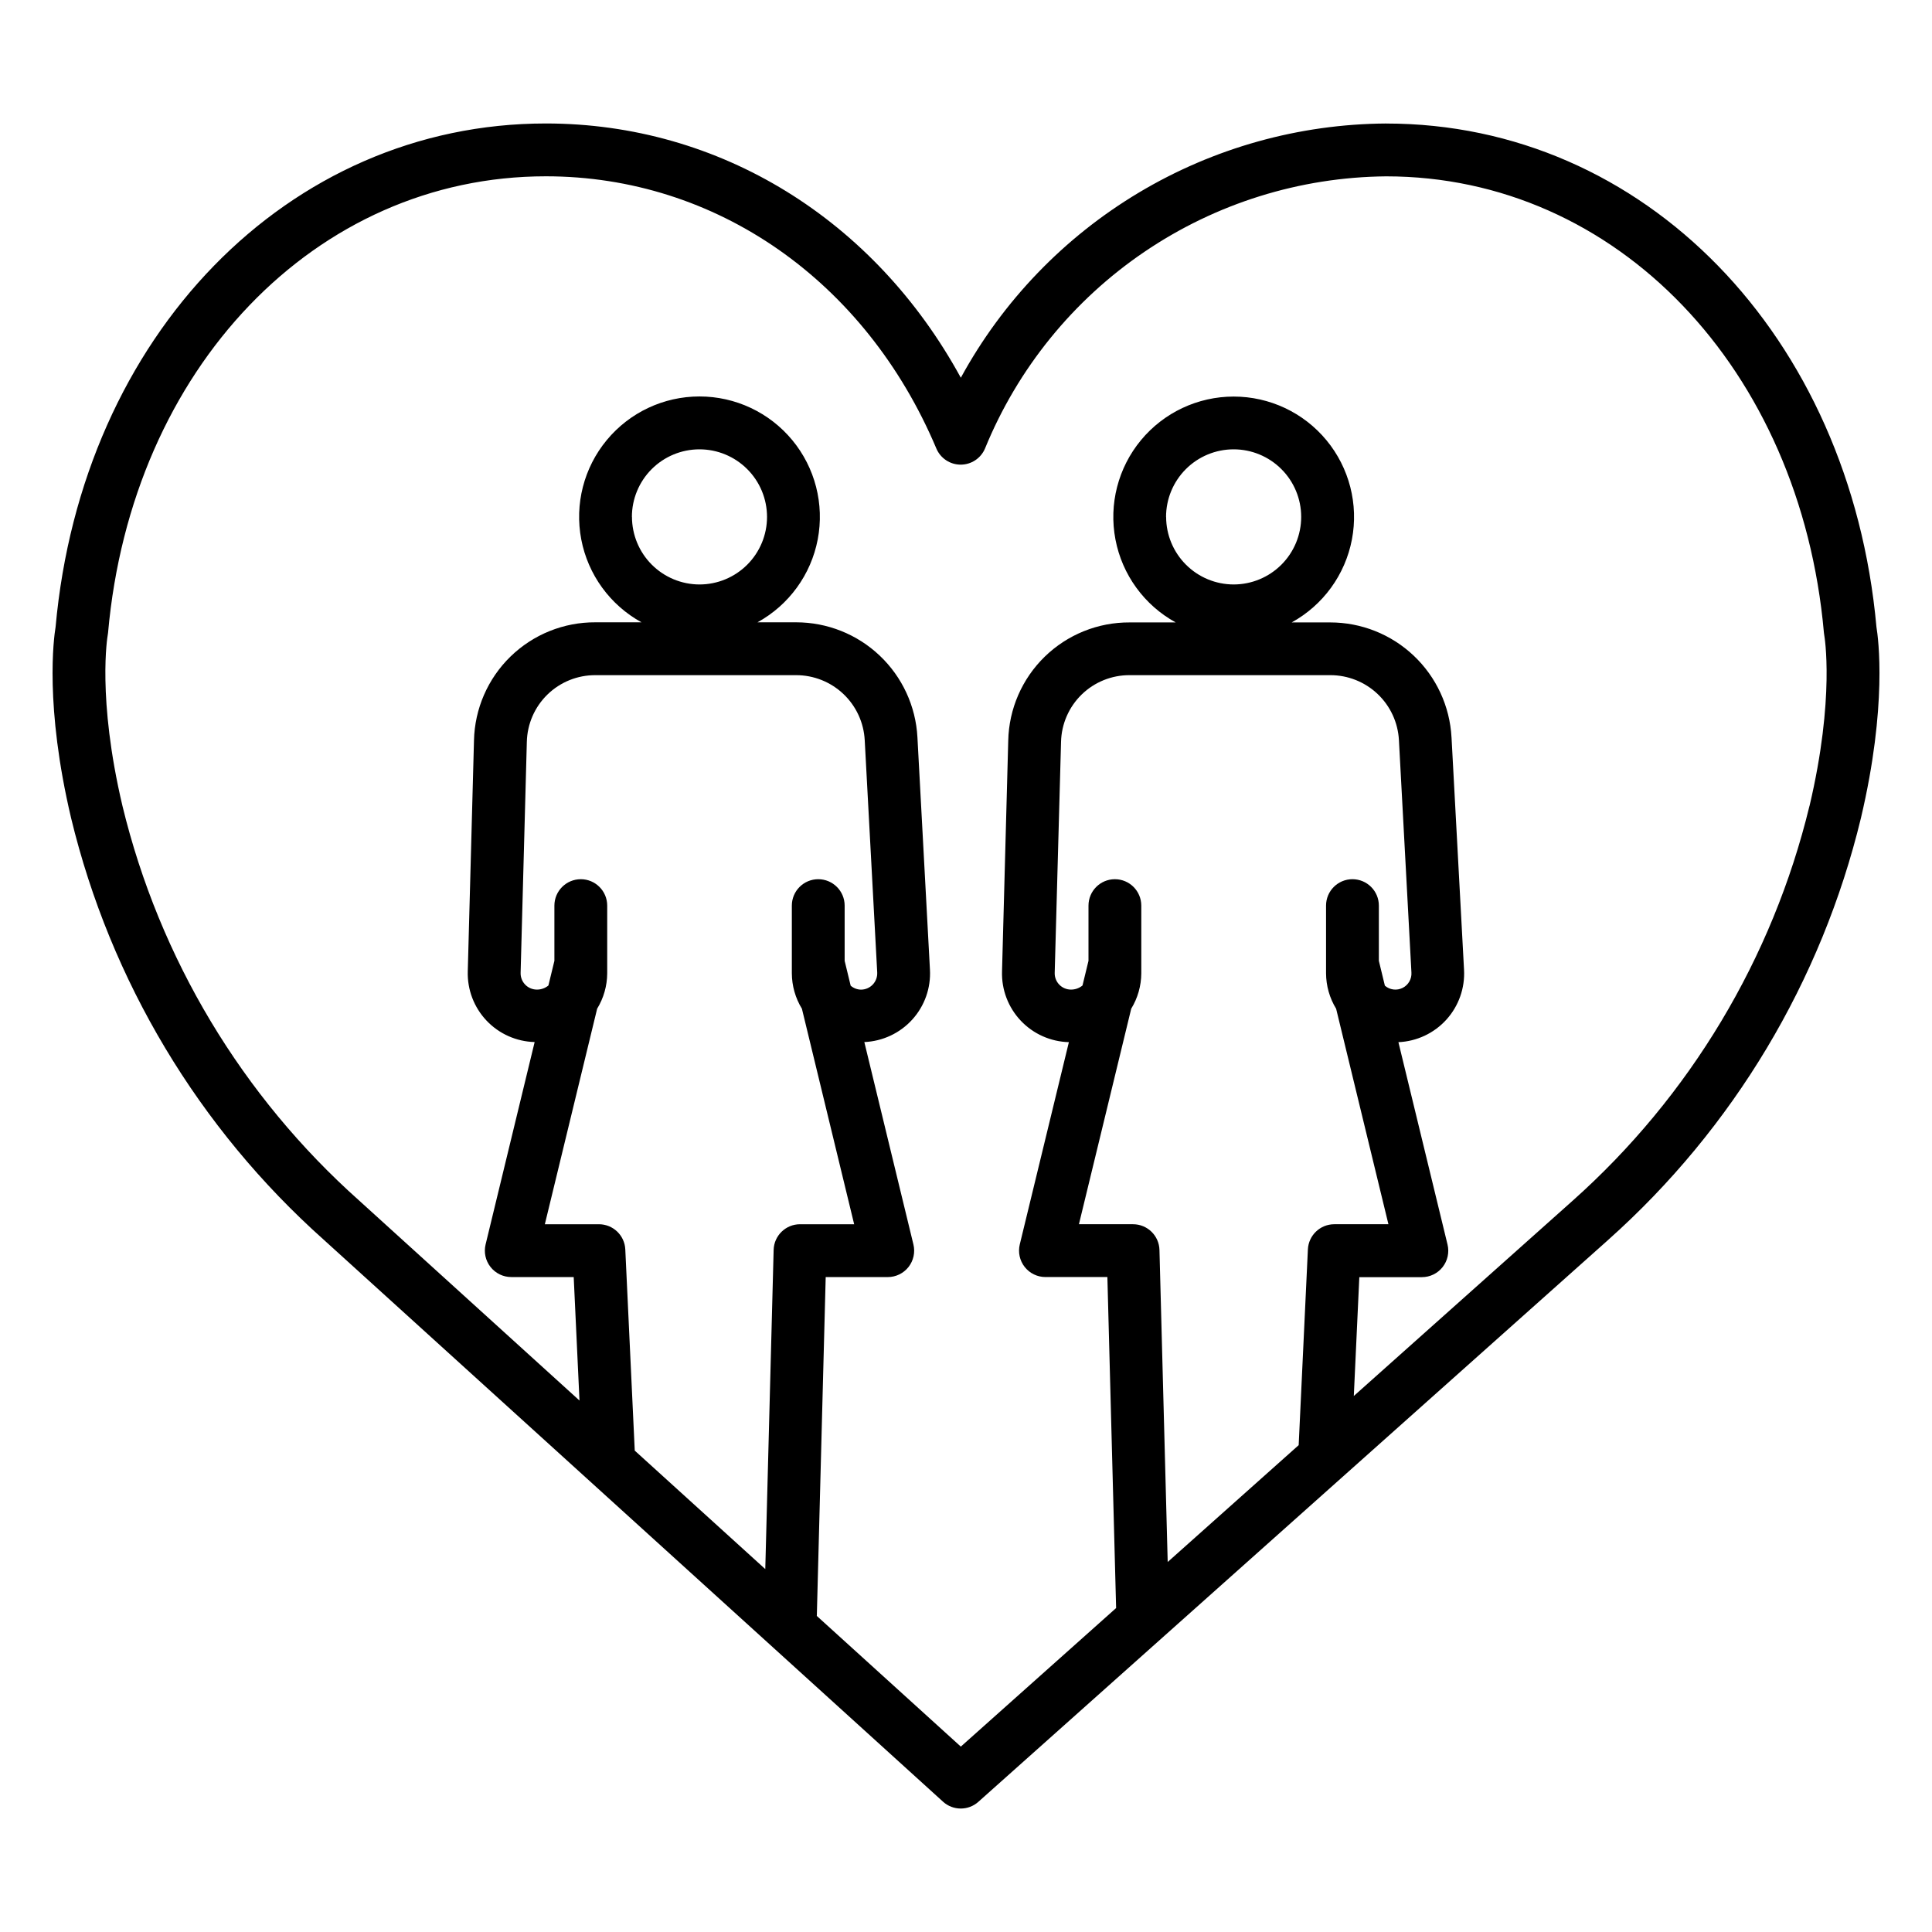 <?xml version="1.0" encoding="UTF-8"?>
<!-- The Best Svg Icon site in the world: iconSvg.co, Visit us! https://iconsvg.co -->
<svg fill="#000000" width="800px" height="800px" version="1.1" viewBox="144 144 512 512" xmlns="http://www.w3.org/2000/svg">
 <path d="m511.34 176.73c-23.09 0.145-45.723 6.469-65.543 18.316s-36.109 28.785-47.168 49.059c-22.883-41.918-63.875-67.383-109.97-67.383-68.336 0-122.94 56.102-129.93 133.44-0.488 2.965-2.918 20.852 4.117 50.652 10.445 43.191 33.809 82.172 66.973 111.75l164.09 148.9h-0.004c2.652 2.406 6.691 2.426 9.363 0.043l166.93-148.93v-0.004c33.16-29.578 56.516-68.562 66.961-111.75 7.035-29.797 4.613-47.688 4.121-50.656-6.992-77.324-61.602-133.43-129.93-133.43zm-201.63 298.38c-0.172-3.738-3.254-6.676-6.996-6.672h-14.324l13.859-57.117c1.73-2.828 2.652-6.074 2.668-9.387v-17.934c0-3.867-3.133-7-6.996-7-3.867 0-7 3.133-7 7v14.629l-1.586 6.535h0.004c-0.859 0.711-1.938 1.098-3.051 1.09-1.168 0-2.285-0.469-3.098-1.305-0.812-0.836-1.254-1.965-1.223-3.133l1.648-61.188c0.105-4.746 2.07-9.266 5.473-12.578 3.402-3.309 7.973-5.152 12.723-5.125h53.18c4.656 0 9.133 1.785 12.516 4.988 3.379 3.199 5.402 7.578 5.652 12.227l3.312 61.578v-0.004c0.062 1.184-0.363 2.344-1.18 3.203-0.812 0.859-1.949 1.348-3.133 1.348-1.004-0.02-1.969-0.391-2.723-1.051l-1.594-6.578v-14.637c0-3.867-3.133-7-7-7-3.863 0-6.996 3.133-6.996 7v17.934c0.016 3.316 0.938 6.566 2.672 9.395l13.844 57.109h-14.344c-3.793-0.004-6.898 3.019-6.996 6.812l-2.215 84.574-34.59-31.395zm1.75-194.11c-0.004-4.75 1.879-9.309 5.234-12.668 3.356-3.359 7.91-5.25 12.66-5.254 4.75-0.004 9.305 1.883 12.664 5.238 3.363 3.356 5.25 7.91 5.254 12.66 0.004 4.746-1.883 9.305-5.238 12.664-3.356 3.359-7.91 5.25-12.66 5.25-4.742-0.008-9.289-1.895-12.645-5.25-3.352-3.352-5.238-7.898-5.25-12.641zm139.81 194.25c-0.102-3.793-3.207-6.816-7-6.812h-14.344l13.859-57.117c1.73-2.828 2.652-6.074 2.668-9.387v-17.934c0-3.867-3.133-7-6.996-7s-6.996 3.133-6.996 7v14.629l-1.586 6.535c-0.859 0.711-1.941 1.098-3.055 1.09-1.164 0-2.281-0.469-3.094-1.305-0.812-0.836-1.254-1.965-1.219-3.133l1.68-61.188c0.105-4.746 2.07-9.266 5.473-12.578 3.402-3.309 7.973-5.152 12.723-5.125h53.18c4.656 0 9.133 1.785 12.516 4.988 3.379 3.199 5.402 7.578 5.652 12.227l3.312 61.578v-0.004c0.117 1.715-0.809 3.332-2.348 4.098-1.543 0.766-3.391 0.531-4.688-0.598l-1.594-6.578v-14.637c0-3.867-3.133-7-7-7-3.863 0-6.996 3.133-6.996 7v17.934c0.016 3.316 0.938 6.566 2.672 9.395l13.859 57.109h-14.344c-3.742-0.004-6.824 2.934-7 6.672l-2.441 51.871-34.711 30.965zm1.75-194.25h-0.004c0-4.75 1.883-9.305 5.238-12.668 3.356-3.359 7.906-5.25 12.656-5.254 4.75-0.004 9.305 1.879 12.664 5.234 3.363 3.356 5.254 7.91 5.254 12.656 0.004 4.75-1.879 9.309-5.234 12.668-3.356 3.359-7.906 5.25-12.656 5.254-4.746-0.004-9.293-1.891-12.648-5.246-3.356-3.356-5.246-7.902-5.254-12.645zm170.5 76.621c-9.801 40.41-31.676 76.883-62.719 104.55l-58.027 51.781 1.461-31.488h16.578v-0.004c2.144 0 4.172-0.984 5.5-2.672 1.324-1.688 1.805-3.891 1.297-5.977l-13.016-53.629v0.004c4.863-0.211 9.441-2.359 12.711-5.969 3.269-3.609 4.953-8.375 4.68-13.238l-3.316-61.578-0.004 0.004c-0.441-8.227-4.019-15.969-10-21.633-5.981-5.668-13.902-8.824-22.141-8.824h-10.215c8.332-4.582 14.184-12.637 15.965-21.977 1.785-9.34-0.695-18.988-6.754-26.312-6.059-7.328-15.074-11.566-24.582-11.566-9.504 0-18.52 4.238-24.578 11.566-6.059 7.324-8.539 16.973-6.754 26.312 1.781 9.34 7.633 17.395 15.965 21.977h-12.188c-8.402-0.047-16.484 3.211-22.508 9.07-6.019 5.859-9.5 13.852-9.68 22.25l-1.648 61.191c-0.141 4.836 1.648 9.527 4.973 13.039 3.324 3.516 7.91 5.559 12.746 5.684l-13.012 53.598c-0.504 2.086-0.027 4.289 1.301 5.977 1.328 1.688 3.356 2.672 5.504 2.672h16.41l2.316 87.719-41.156 36.719-38.176-34.637c0-0.051 0.016-0.098 0.02-0.152l2.348-89.645h16.445l0.004 0.004c2.144 0 4.172-0.984 5.5-2.672 1.324-1.688 1.805-3.891 1.297-5.977l-13.008-53.633c4.863-0.211 9.441-2.359 12.711-5.969s4.953-8.375 4.676-13.238l-3.316-61.578v0.004c-0.441-8.227-4.019-15.969-10-21.633-5.981-5.668-13.902-8.824-22.141-8.824h-10.246c8.332-4.582 14.188-12.637 15.969-21.977s-0.695-18.988-6.754-26.312c-6.062-7.328-15.074-11.566-24.582-11.566s-18.52 4.238-24.578 11.566c-6.062 7.324-8.539 16.973-6.758 26.312s7.637 17.395 15.969 21.977h-12.207c-8.402-0.047-16.484 3.211-22.508 9.07-6.019 5.859-9.496 13.848-9.68 22.25l-1.648 61.188c-0.141 4.836 1.648 9.531 4.973 13.043 3.324 3.516 7.914 5.559 12.75 5.684l-12.996 53.629c-0.508 2.086-0.027 4.289 1.301 5.977 1.328 1.688 3.356 2.672 5.5 2.672h16.547l1.531 32.723-58.352-52.961c-31.066-27.676-52.957-64.16-62.758-104.59-6.793-28.785-3.949-45.066-3.926-45.203 0.047-0.23 0.082-0.465 0.102-0.699 6.223-70.102 55.016-120.98 116.02-120.98 45.062 0 84.719 27.641 103.49 72.137 1.094 2.594 3.633 4.277 6.449 4.277 2.812 0 5.352-1.684 6.445-4.277 8.641-21.16 23.34-39.293 42.254-52.125 18.91-12.832 41.195-19.793 64.047-20 61.004 0 109.8 50.875 116.02 120.97 0.02 0.219 0.055 0.465 0.094 0.68 0.031 0.156 2.879 16.445-3.918 45.234z"/>
</svg>